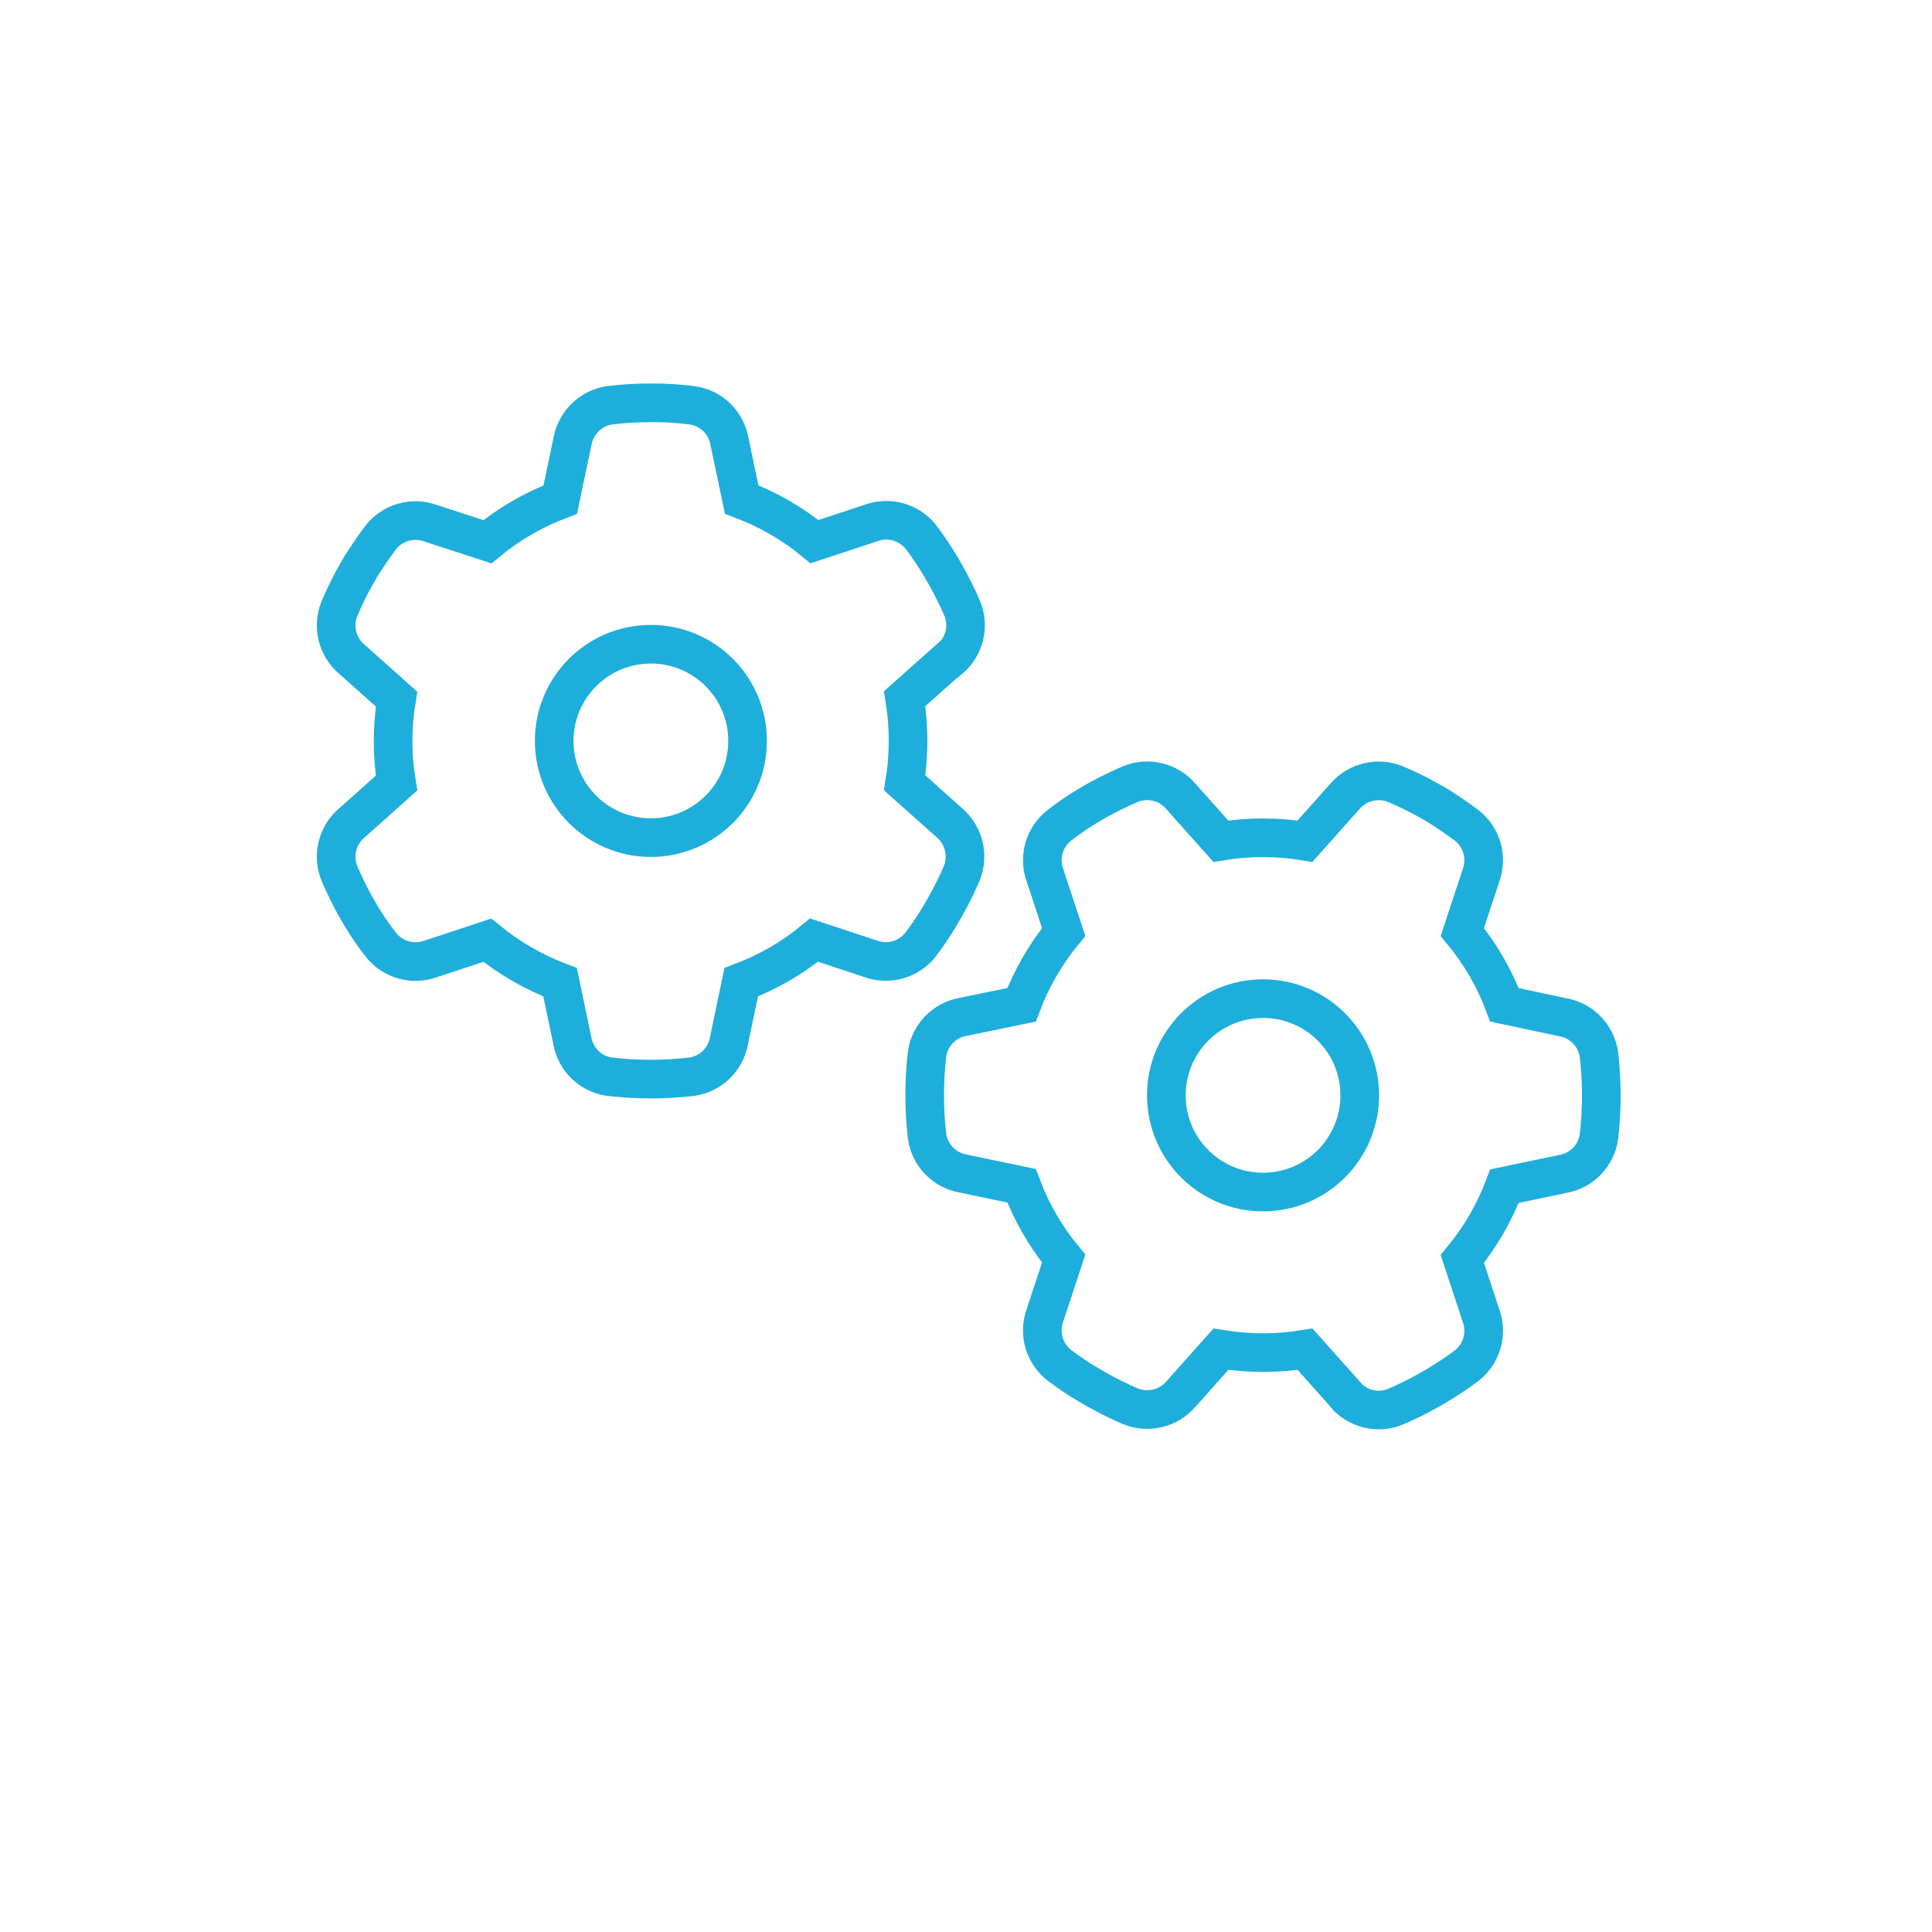 <?xml version="1.0" encoding="UTF-8"?>
<svg id="Layer_1" xmlns="http://www.w3.org/2000/svg" version="1.1" viewBox="0 0 200 200">
  <!-- Generator: Adobe Illustrator 29.5.1, SVG Export Plug-In . SVG Version: 2.1.0 Build 141)  -->
  <defs>
    <style>
      .st0 {
        fill: none;
        stroke: #1eaedb;
        stroke-miterlimit: 10;
        stroke-width: 4px;
      }
    </style>
  </defs>
  <path id="Icon_fa-solid-gears" class="st0" d="M98.33,68.22c1.51-1.28,2.03-3.38,1.29-5.21-.47-1.1-1-2.18-1.58-3.23l-.65-1.13c-.63-1.04-1.31-2.08-2.04-3.04-1.22-1.55-3.29-2.15-5.15-1.48l-5.88,1.94c-2.26-1.86-4.81-3.33-7.54-4.36l-1.27-6.04c-.35-1.94-1.9-3.44-3.85-3.71-1.39-.18-2.79-.27-4.19-.26h-.15c-1.4,0-2.8.08-4.19.25-1.95.28-3.5,1.78-3.86,3.71l-1.27,6.06c-2.74,1.03-5.29,2.5-7.54,4.36l-5.9-1.92c-1.86-.67-3.93-.07-5.15,1.48-.73.98-1.42,2-2.08,3.04l-.63,1.11c-.59,1.06-1.11,2.15-1.58,3.26-.72,1.83-.2,3.92,1.3,5.19l4.63,4.13c-.24,1.43-.35,2.88-.36,4.33,0,1.46.12,2.92.36,4.36l-4.63,4.13c-1.51,1.28-2.03,3.38-1.29,5.21.48,1.11,1,2.19,1.58,3.26l.63,1.09c.63,1.06,1.32,2.07,2.08,3.04,1.22,1.55,3.29,2.15,5.15,1.48l5.88-1.94c2.25,1.85,4.8,3.32,7.53,4.35l1.27,6.07c.35,1.94,1.9,3.44,3.85,3.71,2.83.33,5.68.33,8.51,0,1.95-.28,3.5-1.77,3.85-3.71l1.27-6.07c2.74-1.03,5.29-2.5,7.54-4.36l5.88,1.94c1.86.67,3.93.07,5.15-1.48.74-.98,1.42-1.99,2.04-3.04l.65-1.13c.58-1.05,1.11-2.13,1.58-3.23.73-1.83.21-3.93-1.29-5.21l-4.63-4.13c.47-2.89.47-5.83,0-8.71l4.63-4.13.04.02ZM57.37,76.7c0-5.53,4.48-10.01,10.01-10.01s10.01,4.48,10.01,10.01-4.48,10.01-10.01,10.01-10.01-4.48-10.01-10.01h0ZM139.23,144.34c1.28,1.51,3.38,2.03,5.21,1.29,1.1-.47,2.18-1,3.23-1.58l1.13-.65c1.04-.63,2.08-1.31,3.04-2.04,1.55-1.22,2.15-3.29,1.48-5.15l-1.94-5.88c1.86-2.26,3.33-4.81,4.36-7.54l6.07-1.27c1.94-.35,3.44-1.9,3.71-3.85.33-2.83.33-5.68,0-8.51-.28-1.95-1.77-3.5-3.71-3.85l-6.07-1.29c-1.03-2.74-2.5-5.29-4.36-7.54l1.94-5.88c.67-1.86.07-3.93-1.48-5.15-.98-.73-2-1.42-3.04-2.08l-1.11-.63c-1.06-.59-2.15-1.11-3.26-1.58-1.83-.73-3.93-.21-5.21,1.29l-4.13,4.63c-2.89-.47-5.83-.47-8.71,0l-4.13-4.63c-1.28-1.51-3.38-2.03-5.21-1.29-1.11.48-2.19,1-3.26,1.58l-1.09.63c-1.06.63-2.07,1.32-3.04,2.08-1.55,1.22-2.15,3.29-1.48,5.15l1.94,5.88c-1.86,2.26-3.33,4.81-4.36,7.54l-6.07,1.25c-1.94.35-3.44,1.9-3.71,3.85-.33,2.83-.33,5.68,0,8.51.28,1.95,1.77,3.5,3.71,3.85l6.07,1.27c1.03,2.74,2.5,5.29,4.36,7.54l-1.94,5.88c-.67,1.86-.07,3.93,1.48,5.15.98.74,1.99,1.42,3.04,2.04l1.13.65c1.05.58,2.13,1.11,3.23,1.58,1.83.73,3.93.21,5.21-1.29l4.13-4.63c2.89.47,5.83.47,8.71,0l4.13,4.63v.04ZM130.75,103.38c5.53,0,10.01,4.48,10.01,10.01s-4.48,10.01-10.01,10.01-10.01-4.48-10.01-10.01,4.48-10.01,10.01-10.01h0Z"/>
</svg>